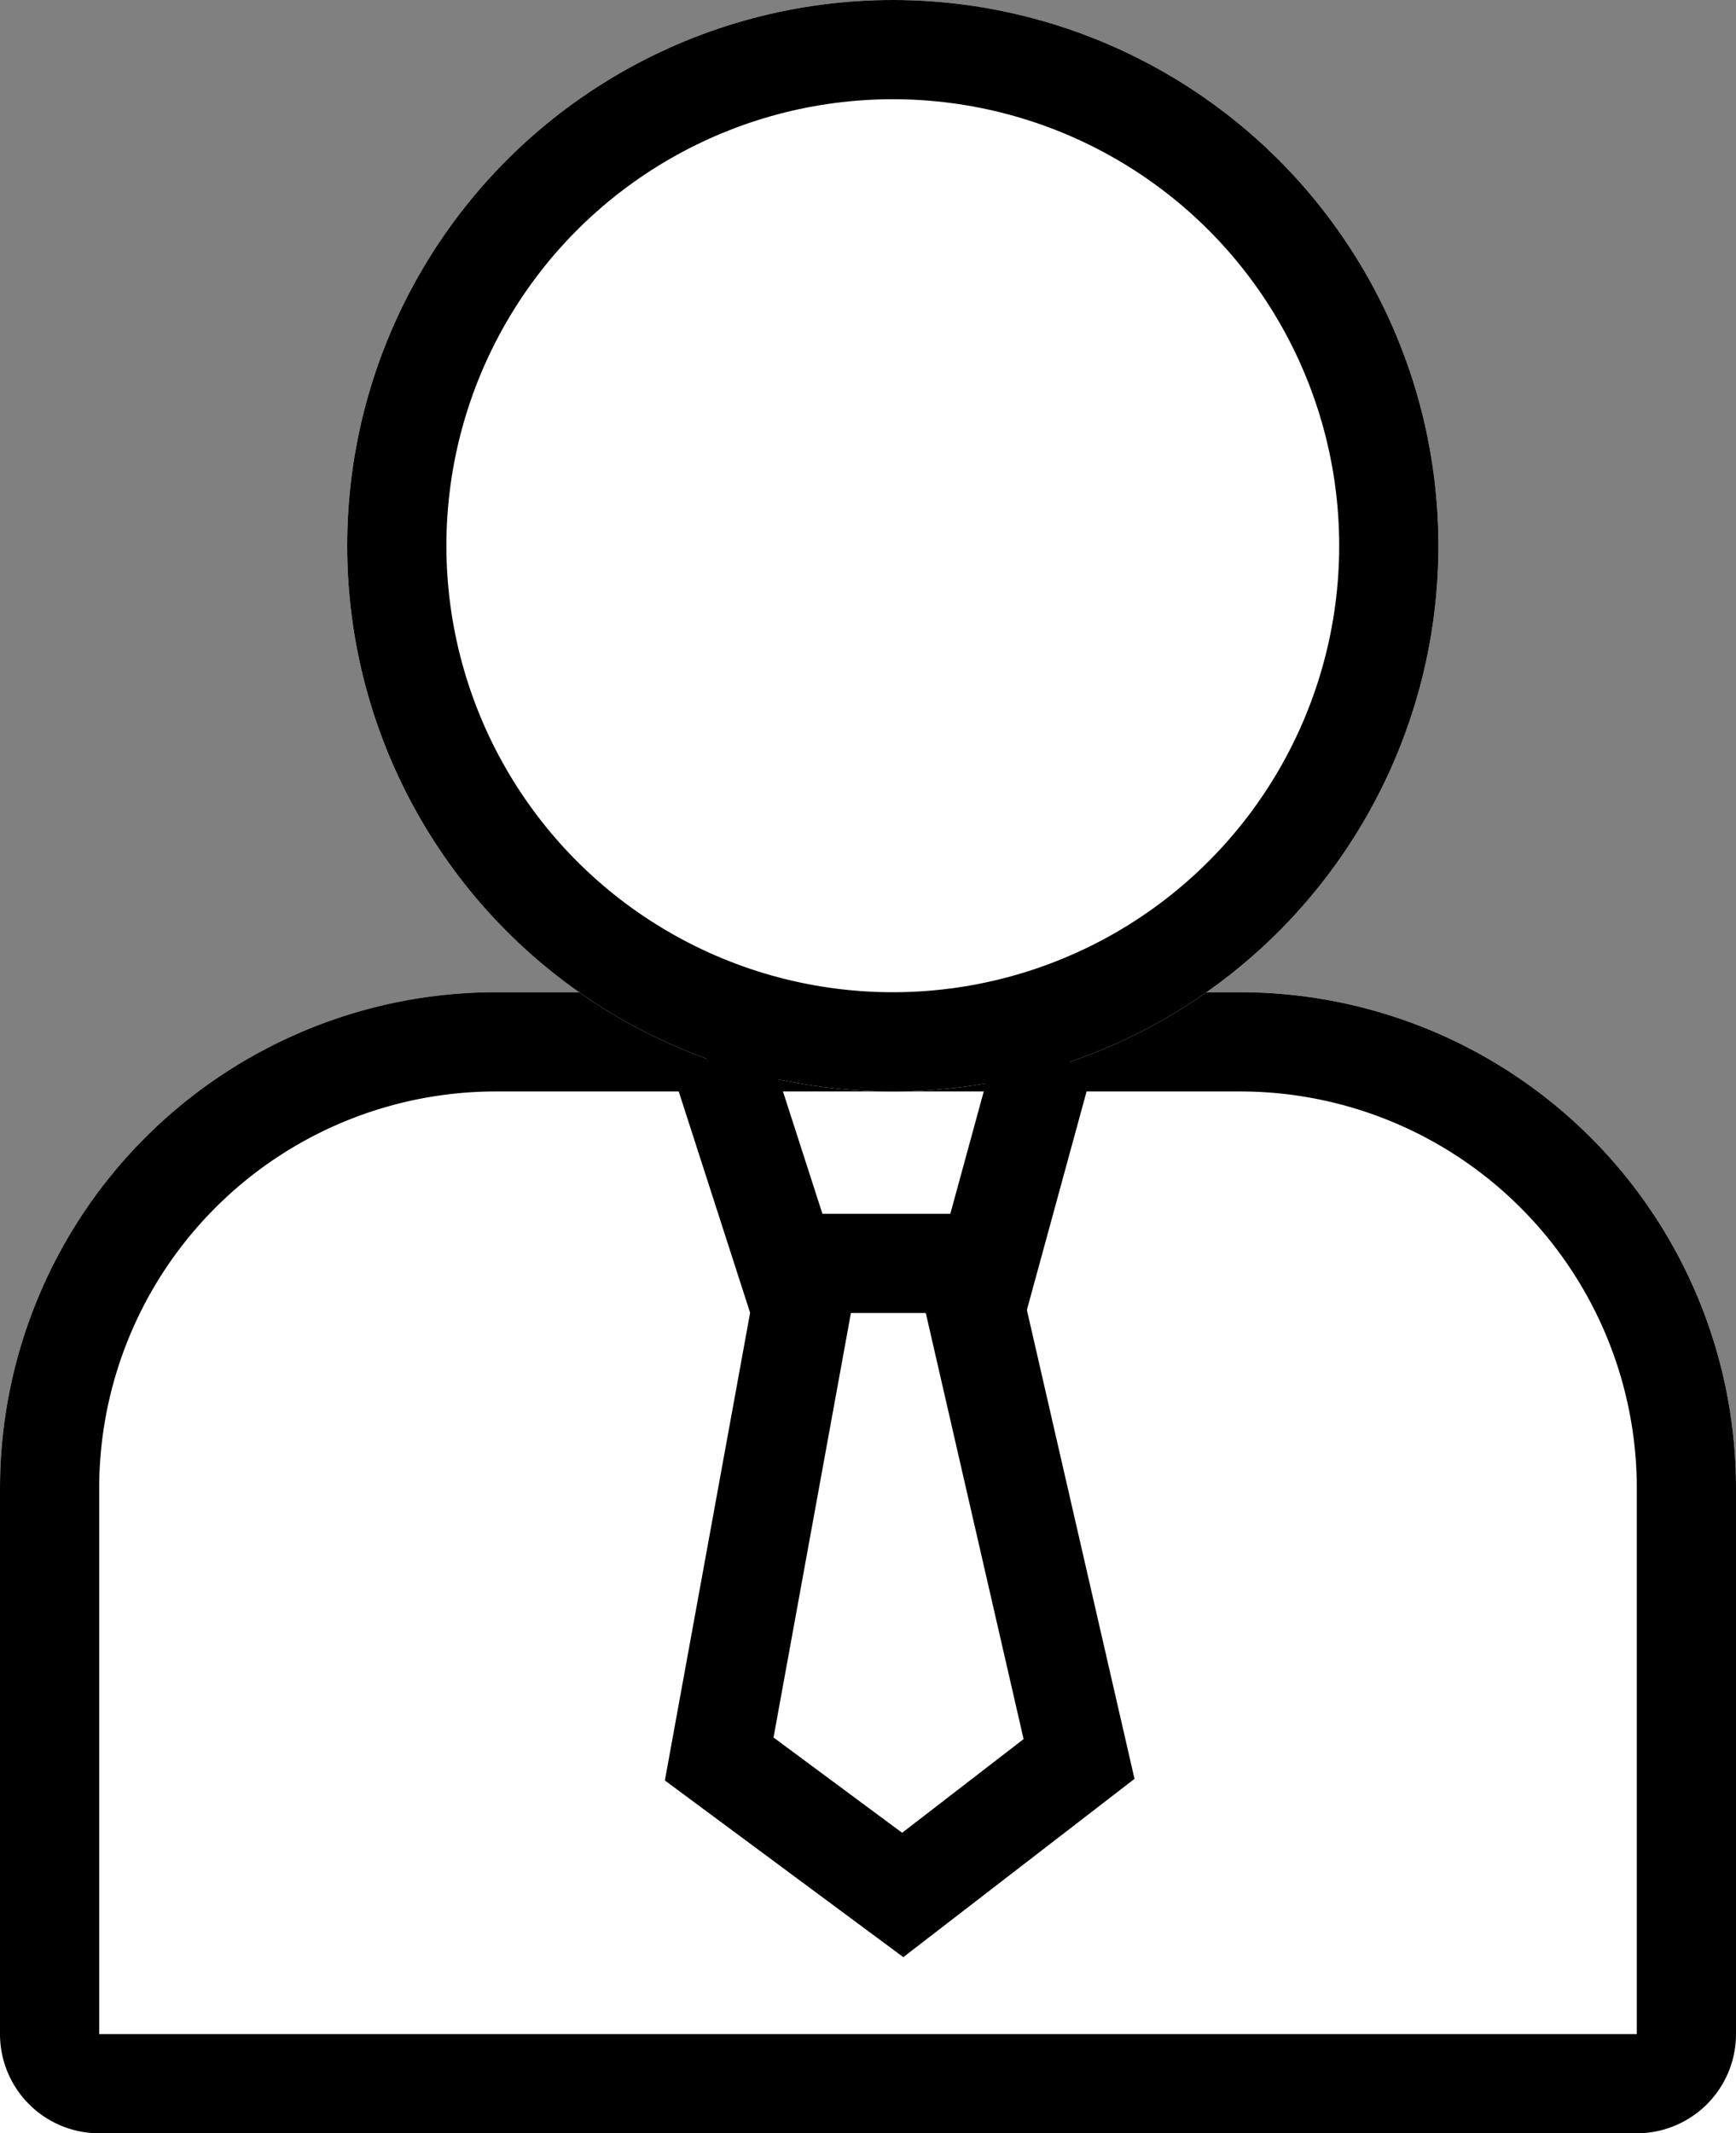 <svg xmlns="http://www.w3.org/2000/svg" width="35" height="43" viewBox="0 0 35 43">
  <rect x="0" y="0" width="35" height="43" fill="#808080" stroke="none"/>
  <g id="Group_3715" data-name="Group 3715" transform="translate(-1334.5 -844)">
    <g id="Group_2852" data-name="Group 2852" transform="translate(591.5 -20)">
      <g id="Group_2851" data-name="Group 2851" transform="translate(-9 -2)">
        <g id="Rectangle_2705" data-name="Rectangle 2705" transform="translate(752 886)" fill="#fff" stroke="#000" stroke-linejoin="round" stroke-width="2">
          <path d="M10,0H25A10,10,0,0,1,35,10V23a0,0,0,0,1,0,0H0a0,0,0,0,1,0,0V10A10,10,0,0,1,10,0Z" stroke="none"/>
          <path d="M10,1H25a9,9,0,0,1,9,9V21a1,1,0,0,1-1,1H2a1,1,0,0,1-1-1V10A9,9,0,0,1,10,1Z" fill="none"/>
        </g>
        <g id="Ellipse_182" data-name="Ellipse 182" transform="translate(759 866)" fill="#fff" stroke="#000" stroke-linejoin="round" stroke-width="2">
          <circle cx="11" cy="11" r="11" stroke="none"/>
          <circle cx="11" cy="11" r="10" fill="none"/>
        </g>
      </g>
      <path id="Path_1400" data-name="Path 1400" d="M-20794.225-7867.734l1.355,4.2h4.07l1.148-4.2" transform="translate(21551.723 8753)" fill="none" stroke="#000" stroke-width="2"/>
      <path id="Path_1401" data-name="Path 1401" d="M-20793.209-7865.049l-1.959,10.745,3.7,2.741,3.555-2.741-2.467-10.745" transform="translate(21552.668 8753.759)" fill="none" stroke="#000" stroke-width="2"/>
    </g>
  </g>
</svg>
